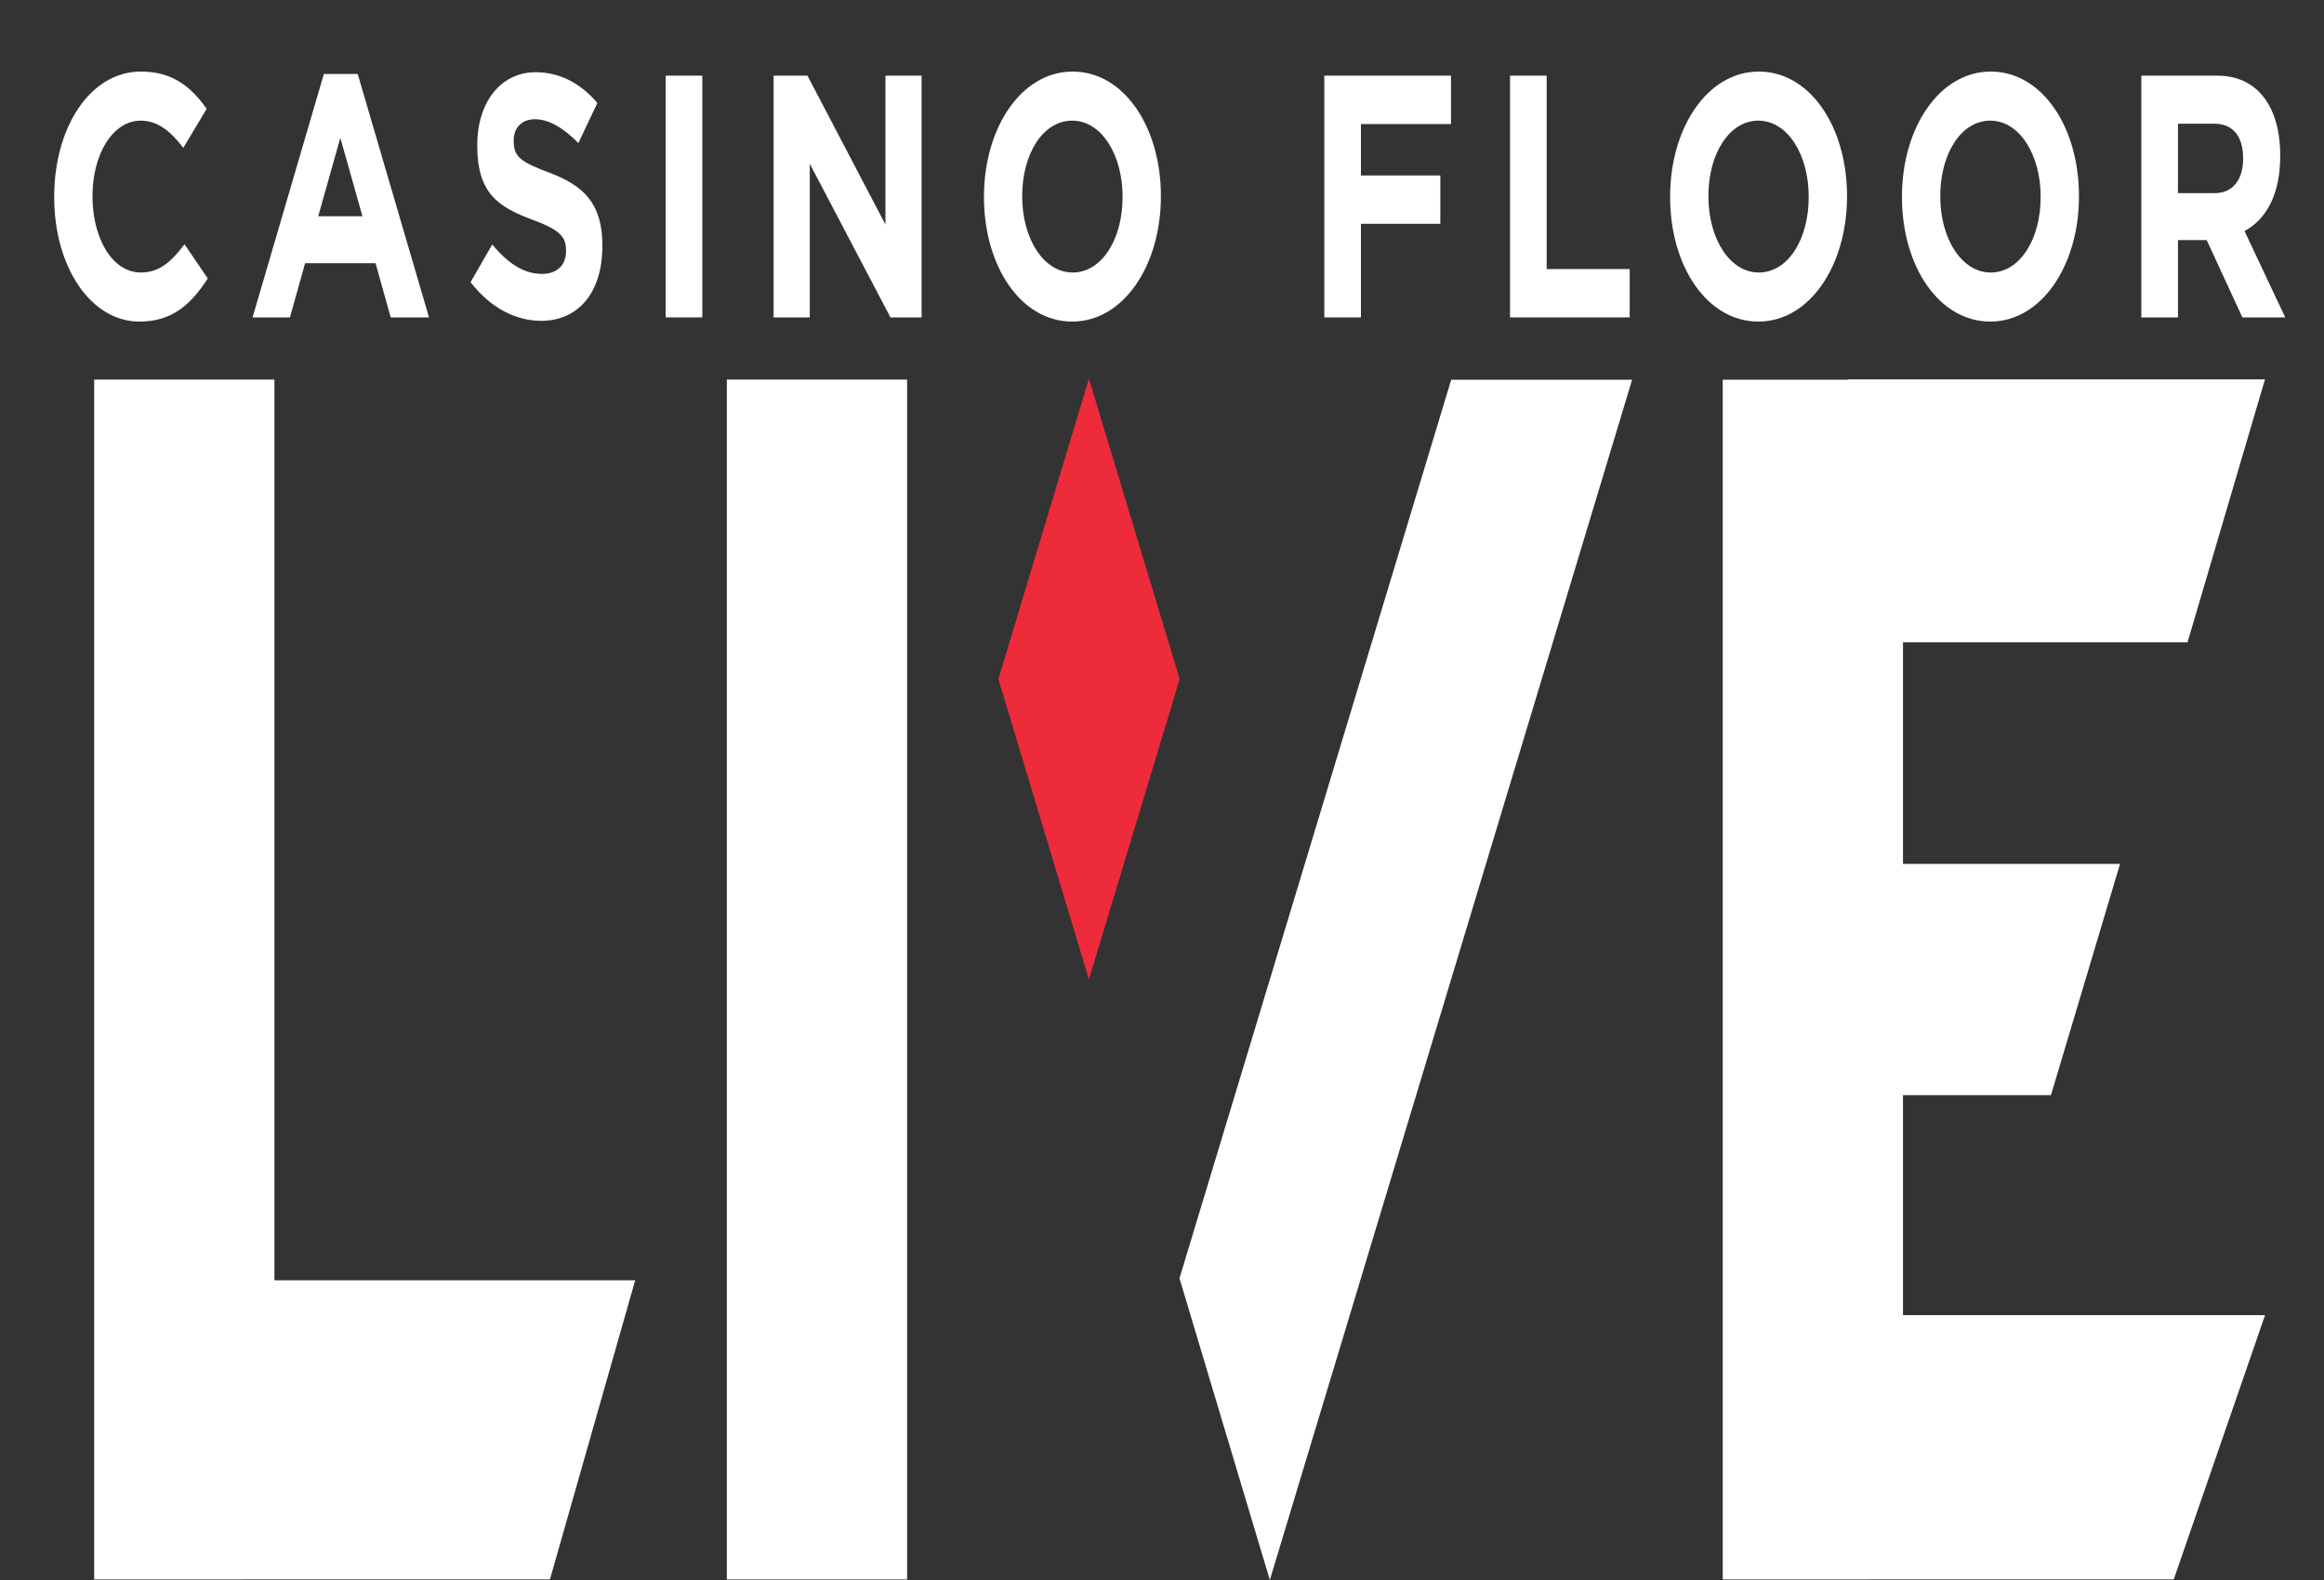 <svg width="25" height="17" viewBox="0 0 25 17" fill="none" xmlns="http://www.w3.org/2000/svg">
<rect x="0" y="0" width="25" height="17" fill="#333333" stroke="none"/>
<path d="M13.66 17L12.688 13.754L15.611 4.086L17.557 4.086L13.66 17Z" fill="white"/>
<path d="M7.819 4.084H9.758V16.994H7.819V4.084Z" fill="white"/>
<path d="M6.833 13.775H2.952V4.084H1.013V16.994L5.916 16.993L6.833 13.775Z" fill="white"/>
<path d="M12.69 7.306L11.714 4.075L10.74 7.306L11.714 10.538L12.69 7.306Z" fill="#EE2B3B"/>
<path d="M20.471 14.15V11.783H22.063L22.806 9.295H20.471V6.911H23.532L24.365 4.082H19.883V4.085H18.532V16.994L23.384 16.993L24.366 14.15H20.471Z" fill="white"/>
<path d="M1.501 3.46C0.974 3.46 0.583 2.869 0.583 2.122V2.115C0.583 1.376 0.966 0.77 1.516 0.77C1.854 0.77 2.056 0.933 2.223 1.171L1.972 1.591C1.834 1.409 1.693 1.298 1.514 1.298C1.212 1.298 0.995 1.662 0.995 2.107V2.115C0.995 2.561 1.207 2.932 1.514 2.932C1.719 2.932 1.844 2.813 1.985 2.628L2.235 2.996C2.051 3.282 1.846 3.46 1.501 3.46Z" fill="white"/>
<path d="M3.661 1.483L3.423 2.327H3.899L3.661 1.483ZM4.203 3.415L4.04 2.832H3.282L3.119 3.415H2.717L3.484 0.796H3.848L4.615 3.415H4.203Z" fill="white"/>
<path d="M5.822 3.452C5.551 3.452 5.277 3.315 5.062 3.036L5.295 2.631C5.457 2.824 5.625 2.947 5.83 2.947C5.991 2.947 6.089 2.854 6.089 2.702V2.694C6.089 2.55 6.027 2.475 5.728 2.364C5.367 2.23 5.134 2.085 5.134 1.569V1.561C5.134 1.09 5.395 0.777 5.761 0.777C6.022 0.777 6.245 0.896 6.426 1.108L6.222 1.539C6.063 1.379 5.907 1.283 5.756 1.283C5.605 1.283 5.526 1.383 5.526 1.509V1.517C5.526 1.688 5.602 1.743 5.912 1.859C6.275 1.996 6.48 2.186 6.48 2.639V2.646C6.48 3.163 6.209 3.452 5.822 3.452Z" fill="white"/>
<path d="M7.555 0.814H7.161V3.415H7.555V0.814Z" fill="white"/>
<path d="M9.579 3.415L8.711 1.762V3.415H8.322V0.814H8.686L9.525 2.416V0.814H9.914V3.415H9.579Z" fill="white"/>
<path d="M12.076 2.115C12.076 1.669 11.851 1.298 11.534 1.298C11.216 1.298 10.996 1.662 10.996 2.107V2.115C10.996 2.561 11.222 2.932 11.539 2.932C11.856 2.932 12.076 2.568 12.076 2.122V2.115ZM11.534 3.46C10.981 3.46 10.585 2.862 10.585 2.122V2.115C10.585 1.376 10.986 0.77 11.539 0.77C12.091 0.77 12.488 1.368 12.488 2.107V2.115C12.488 2.854 12.086 3.46 11.534 3.46Z" fill="white"/>
<path d="M14.64 1.335V1.888H15.494V2.408H14.64V3.415H14.246V0.814H15.609V1.335H14.64Z" fill="white"/>
<path d="M16.244 3.415V0.814H16.638V2.895H17.531V3.415H16.244Z" fill="white"/>
<path d="M19.457 2.115C19.457 1.669 19.232 1.298 18.915 1.298C18.598 1.298 18.378 1.662 18.378 2.107V2.115C18.378 2.561 18.603 2.932 18.92 2.932C19.238 2.932 19.457 2.568 19.457 2.122V2.115ZM18.915 3.46C18.362 3.46 17.966 2.862 17.966 2.122V2.115C17.966 1.376 18.367 0.77 18.92 0.77C19.473 0.77 19.869 1.368 19.869 2.107V2.115C19.869 2.854 19.468 3.46 18.915 3.46Z" fill="white"/>
<path d="M21.952 2.115C21.952 1.669 21.727 1.298 21.41 1.298C21.092 1.298 20.872 1.662 20.872 2.107V2.115C20.872 2.561 21.098 2.932 21.415 2.932C21.732 2.932 21.952 2.568 21.952 2.122V2.115ZM21.41 3.46C20.857 3.46 20.46 2.862 20.46 2.122V2.115C20.46 1.376 20.862 0.77 21.415 0.77C21.968 0.77 22.364 1.368 22.364 2.107V2.115C22.364 2.854 21.962 3.46 21.41 3.46Z" fill="white"/>
<path d="M24.13 1.702C24.13 1.457 24.012 1.331 23.82 1.331H23.429V2.078H23.828C24.02 2.078 24.13 1.929 24.13 1.71V1.702ZM24.122 3.415L23.738 2.583H23.429V3.415H23.035V0.814H23.853C24.276 0.814 24.529 1.138 24.529 1.673V1.68C24.529 2.1 24.373 2.364 24.145 2.486L24.583 3.415H24.122Z" fill="white"/>
</svg>
